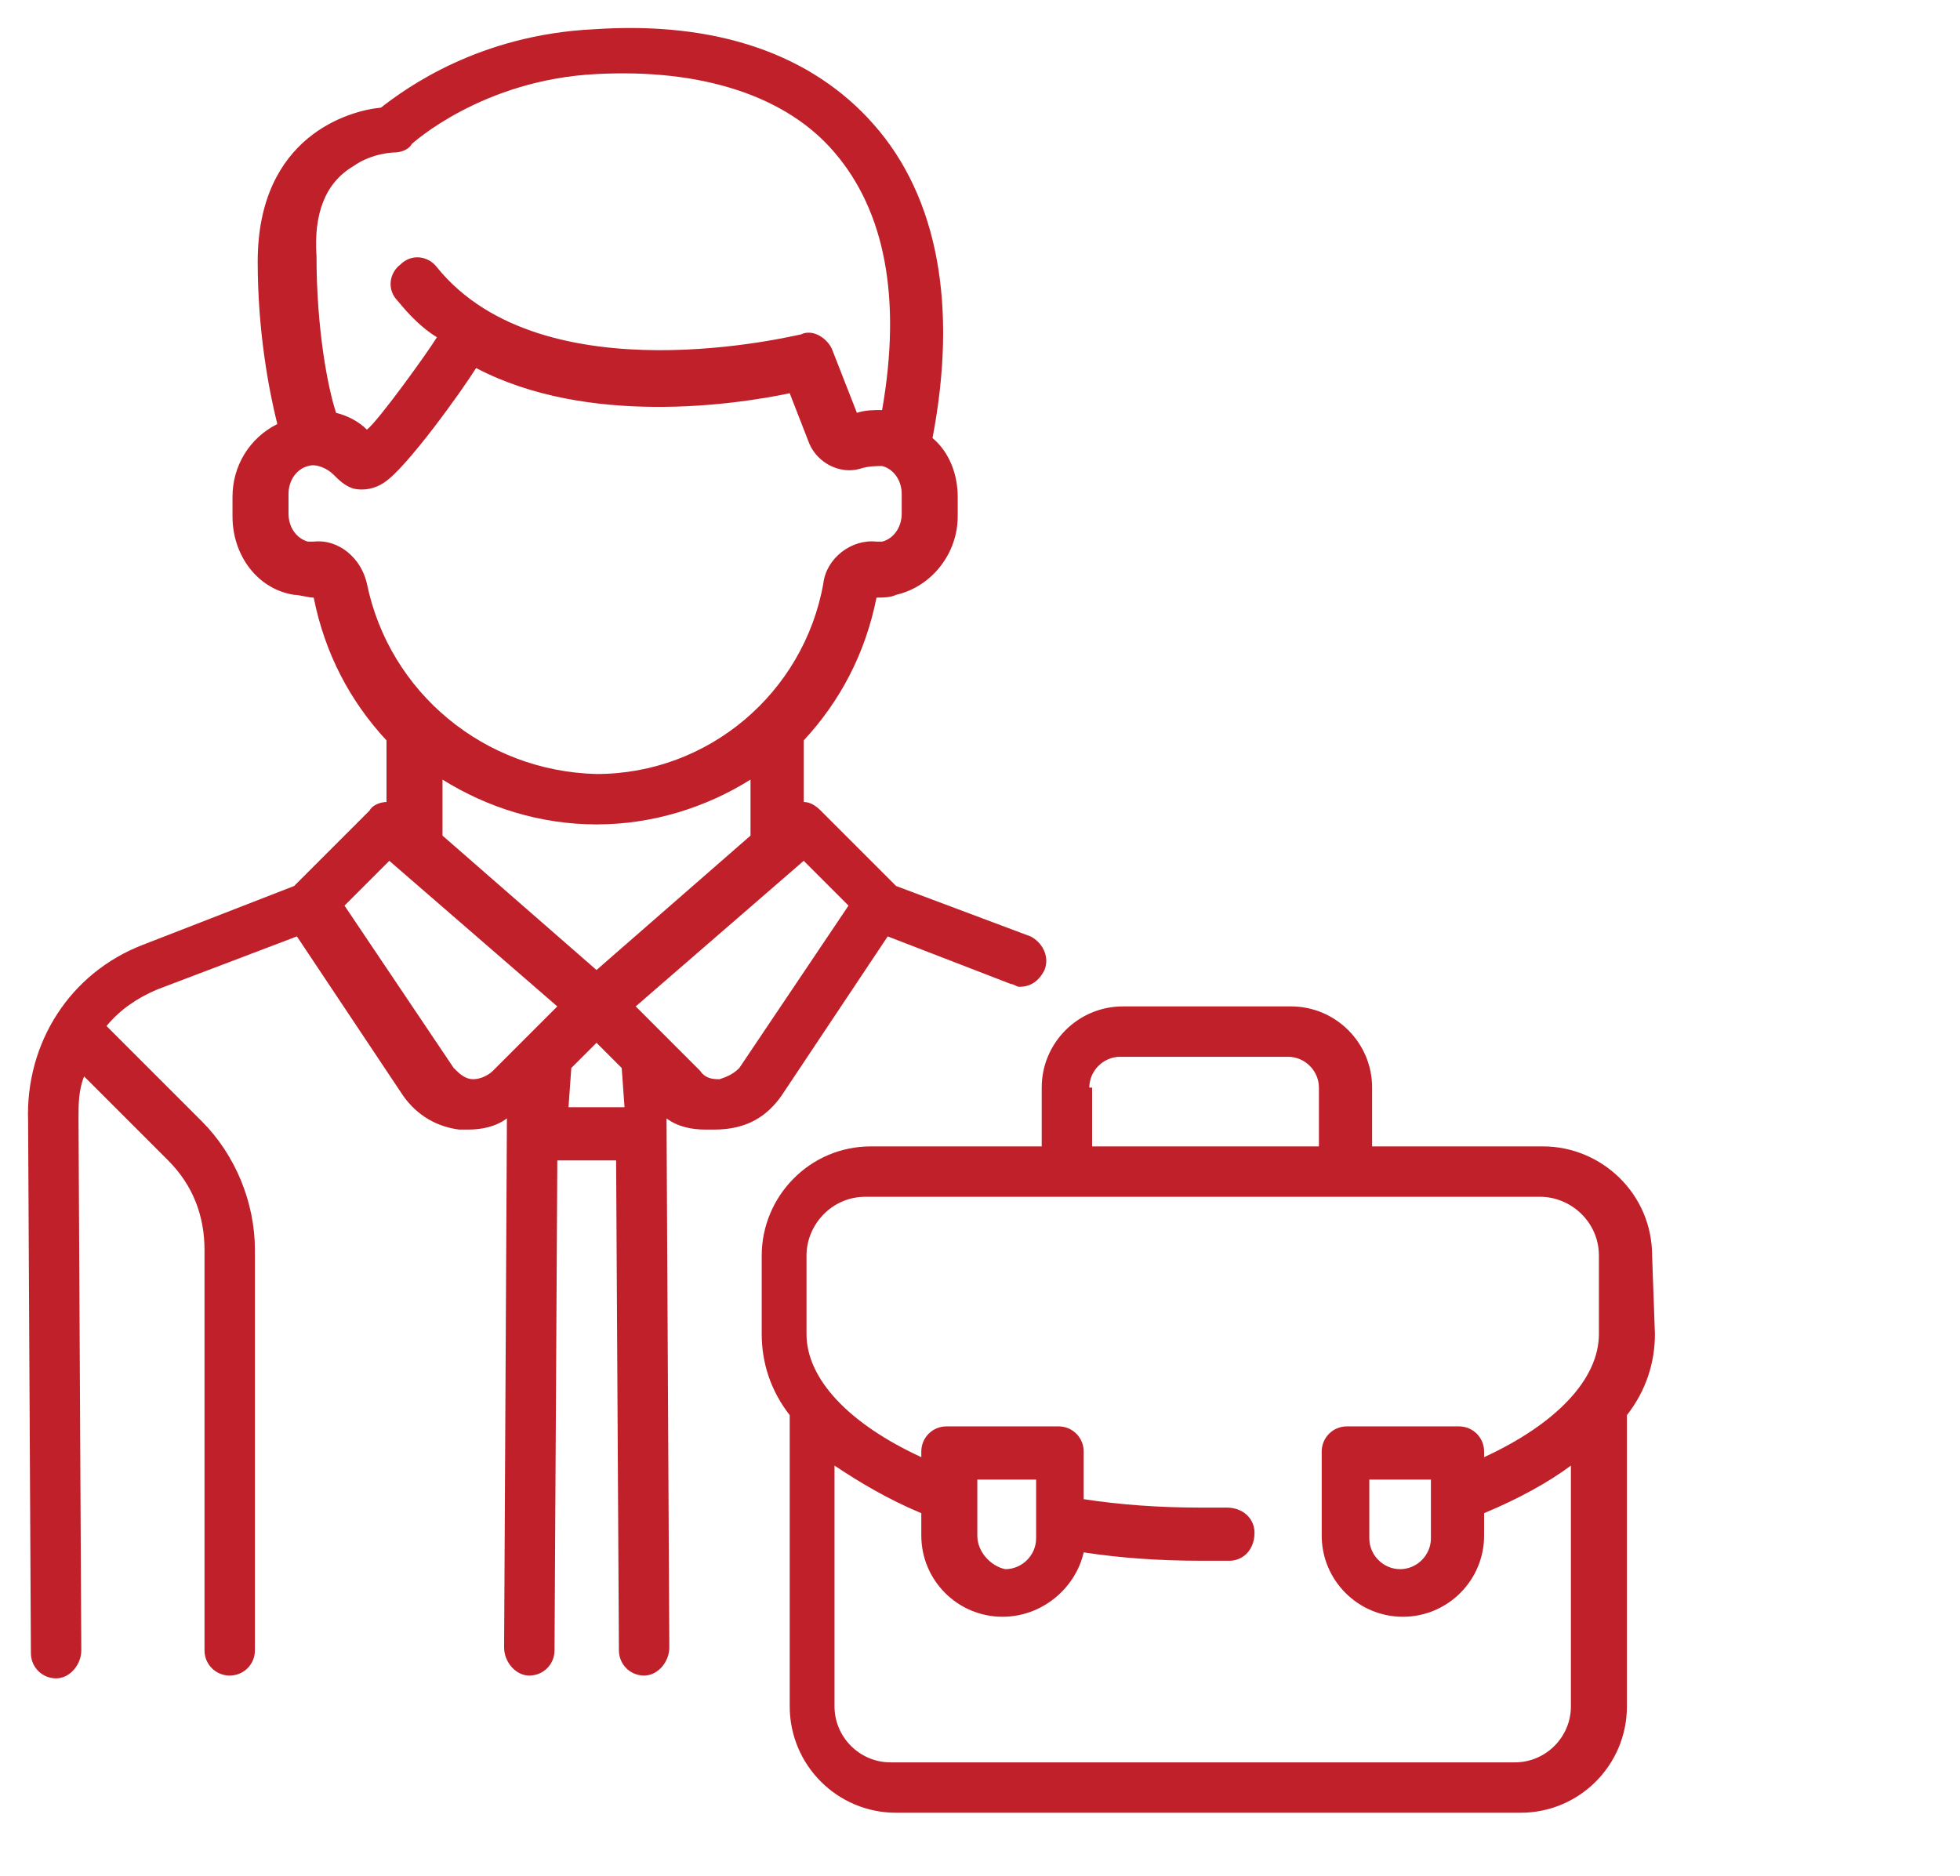 <svg width="70" height="67" xmlns="http://www.w3.org/2000/svg"><path d="M27.904 39.145l3.8-5.7 4.4 1.7c.1 0 .2.1.3.1.4 0 .7-.2.9-.6.2-.5-.1-1-.5-1.2l-4.8-1.8-2.7-2.7c-.2-.2-.4-.3-.6-.3v-2.2c1.3-1.4 2.2-3.1 2.6-5.1.2 0 .5 0 .7-.1 1.3-.3 2.2-1.5 2.2-2.8v-.7c0-.8-.3-1.6-.9-2.1.9-4.7.2-8.6-2.1-11.2-2.2-2.5-5.6-3.7-10-3.4-4.1.2-6.7 2.1-7.6 2.8-1.1.1-4.4 1-4.4 5.5 0 2.5.4 4.6.7 5.8-1 .5-1.6 1.5-1.6 2.6v.7c0 1.4.9 2.6 2.2 2.8.2 0 .5.1.7.1.4 2 1.3 3.7 2.6 5.1v2.2c-.2 0-.5.1-.6.3l-2.7 2.7-5.4 2.1c-2.6 1-4.2 3.5-4.1 6.3l.1 19c0 .5.4.9.9.9s.9-.5.9-1l-.1-19c0-.5 0-1 .2-1.5l3 3c.9.9 1.3 2 1.3 3.2v14.3c0 .5.4.9.9.9s.9-.4.9-.9v-14.3c0-1.7-.7-3.4-1.9-4.6l-3.4-3.4c.5-.6 1.1-1 1.8-1.3l5-1.9 3.8 5.7c.5.7 1.2 1.1 2 1.2h.3c.5 0 1-.1 1.4-.4l-.1 18.9c0 .5.4 1 .9 1s.9-.4.9-.9l.1-17.5h2.1l.1 17.5c0 .5.4.9.9.9s.9-.5.9-1l-.1-18.9c.4.3.9.4 1.4.4h.3c1.2 0 1.9-.5 2.4-1.2zm-15.3-33.2c.7-.5 1.5-.5 1.5-.5.2 0 .5-.1.6-.3 0 0 2.5-2.3 6.6-2.5 3.8-.2 6.8.8 8.5 2.8 1.8 2.1 2.4 5.2 1.7 9.2-.3 0-.6 0-.9.1l-.9-2.3c-.2-.4-.7-.7-1.1-.5-.1 0-9.2 2.3-13-2.4-.3-.4-.9-.5-1.3-.1-.4.3-.5.9-.1 1.3.4.5.9 1 1.4 1.3-.3.5-2.1 3-2.5 3.3-.3-.3-.7-.5-1.1-.6-.3-.9-.7-3-.7-5.6-.1-1.5.3-2.6 1.3-3.2zm.5 14.9c-.2-.9-1-1.6-1.9-1.5h-.2c-.4-.1-.7-.5-.7-1v-.7c0-.5.3-.9.7-1 .3-.1.7.1.9.3.2.2.4.4.7.5.4.1.8 0 1.1-.2.8-.5 2.8-3.3 3.3-4.1 4 2.1 9.3 1.3 11.2.9l.7 1.8c.3.7 1.1 1.1 1.8.9.3-.1.6-.1.8-.1.4.1.7.5.7 1v.7c0 .5-.3.9-.7 1h-.2c-.9-.1-1.8.6-1.9 1.5-.7 3.9-4.1 6.8-8.1 6.8-4-.1-7.4-2.9-8.2-6.8zm4.5 17.4c-.2.2-.5.3-.7.3-.3 0-.5-.2-.7-.4l-3.9-5.8 1.6-1.6 6 5.2-2.3 2.3zm2.7 1.3l.1-1.4.9-.9.9.9.1 1.4h-2zm1-4.9l-5.5-4.8v-2c1.6 1 3.5 1.6 5.5 1.6s3.9-.6 5.5-1.6v2l-5.5 4.8zm4.4 3.9c-.2 0-.5 0-.7-.3l-2.3-2.3 6-5.2 1.6 1.6-3.9 5.8c-.2.2-.4.3-.7.4zm33.3 6.3c0-2.2-1.8-3.9-3.9-3.9h-6.1v-2.1c0-1.6-1.3-2.9-2.9-2.9h-6c-1.6 0-2.9 1.3-2.9 2.9v2.1h-6.1c-2.2 0-3.9 1.8-3.9 3.9v2.8c0 1 .3 2 1 2.9v10.4c0 2.1 1.7 3.8 3.8 3.8h22.3c2.1 0 3.8-1.7 3.8-3.8v-10.4c.7-.9 1-1.9 1-2.9l-.1-2.8zm-20.1-6c0-.6.5-1.1 1.1-1.1h6c.6 0 1.1.5 1.1 1.1v2.1h-8.1v-2.1h-.1zm18.2 8.8c0 1.6-1.5 3.2-4.1 4.4v-.2c0-.5-.4-.9-.9-.9h-4c-.5 0-.9.4-.9.9v3c0 1.6 1.3 2.9 2.9 2.9 1.6 0 2.9-1.3 2.9-2.9v-.8c1.2-.5 2.3-1.1 3.1-1.7v8.6c0 1.1-.9 2-2 2h-22.3c-1.1 0-2-.9-2-2v-8.6c.9.6 1.9 1.2 3.1 1.7v.8c0 1.6 1.3 2.9 2.9 2.9 1.4 0 2.6-1 2.9-2.3 1.3.2 2.7.3 4.2.3h1c.5 0 .9-.4.9-1 0-.5-.4-.9-1-.9h-1c-1.4 0-2.8-.1-4.1-.3v-1.7c0-.5-.4-.9-.9-.9h-4c-.5 0-.9.4-.9.9v.2c-2.6-1.2-4.1-2.8-4.1-4.4v-2.8c0-1.1.9-2.1 2.1-2.1h24.1c1.1 0 2.1.9 2.1 2.1v2.8zm-6 5.2v2.1c0 .6-.5 1.1-1.1 1.1-.6 0-1.1-.5-1.1-1.1v-2.1h2.2zm-16.2 2v-2h2.1v2.1c0 .6-.5 1.1-1.1 1.1-.5-.1-1-.6-1-1.2z" fill="#C0202A" fill-rule="nonzero"/></svg>